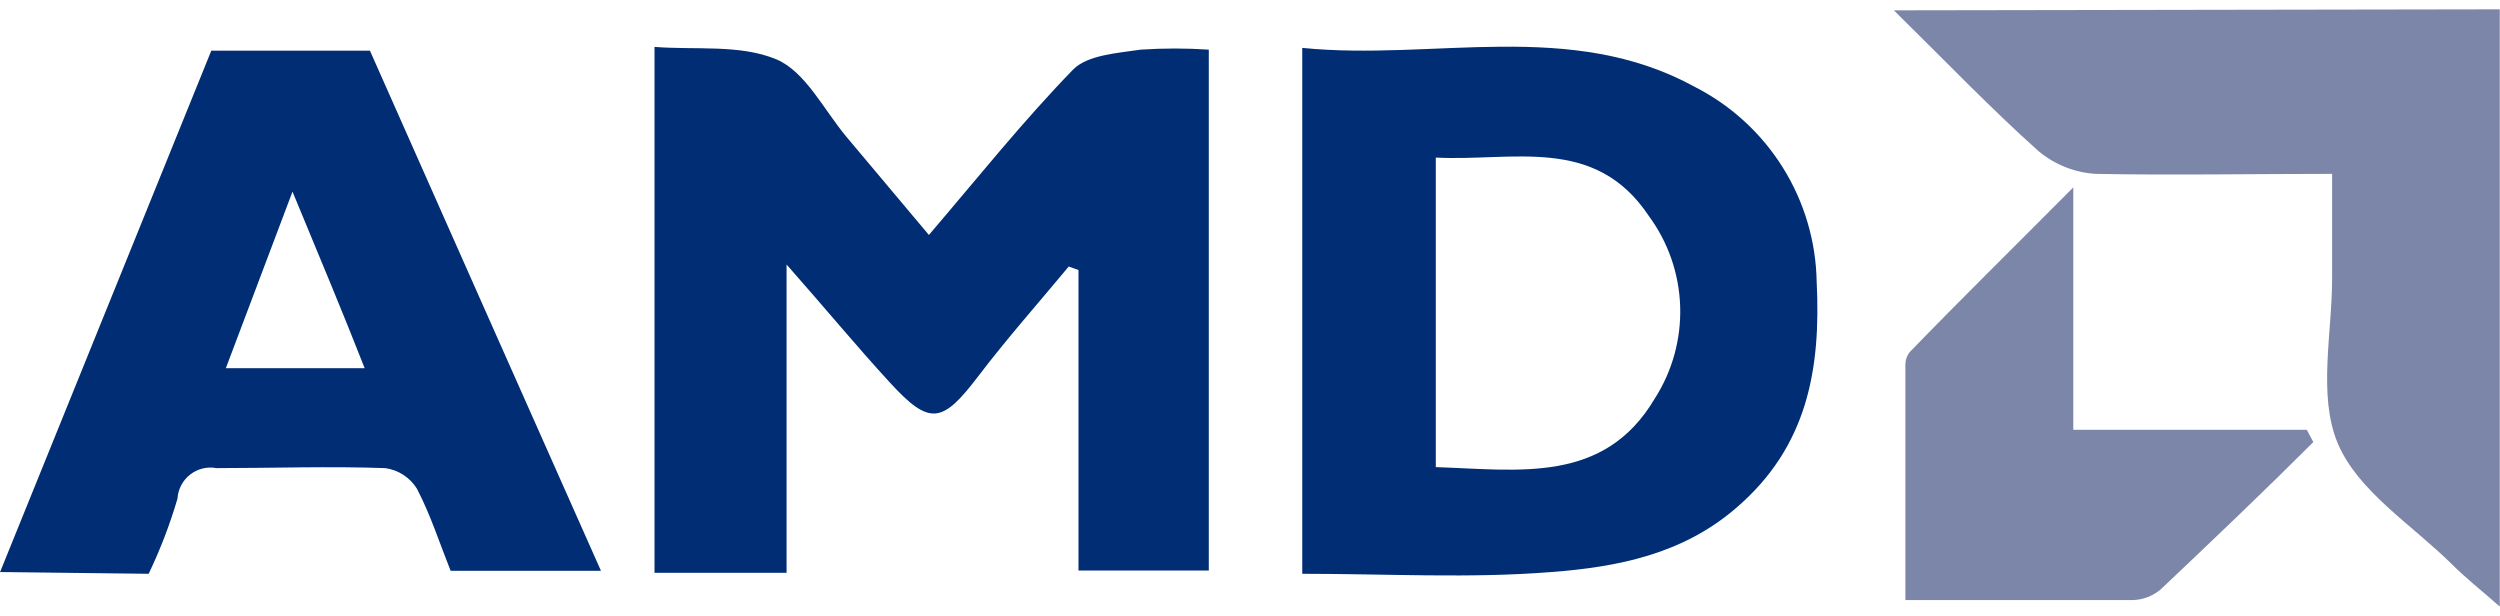 <svg xmlns="http://www.w3.org/2000/svg" width="134" height="33" viewBox="0 0 134 33" fill="none"><g clip-path="url(#clip0_42_18894)"><path d="M42.16 30.702H35.082V2.514C37.258 2.688 39.675 2.366 41.623 3.185C43.167 3.843 44.148 5.869 45.357 7.319L49.789 12.594C52.395 9.547 54.825 6.5 57.525 3.722C58.304 2.943 59.889 2.849 61.138 2.661C62.354 2.58 63.575 2.58 64.791 2.661V30.581H57.807V14.473L57.283 14.286C55.658 16.245 53.966 18.151 52.435 20.165C50.514 22.688 49.843 22.849 47.694 20.5C45.894 18.541 44.188 16.473 42.16 14.178V30.702Z" fill="#002D73"></path><path d="M69.801 30.755V2.567C76.865 3.279 84.172 0.983 90.874 4.674C92.802 5.664 94.425 7.158 95.57 8.997C96.715 10.836 97.339 12.952 97.374 15.117C97.603 19.789 96.877 23.936 93.09 27.198C90.189 29.721 86.67 30.393 83.151 30.661C78.799 31.01 74.421 30.755 69.801 30.755ZM76.959 25.037C81.432 25.184 85.985 25.95 88.698 21.359C89.641 19.887 90.114 18.163 90.057 16.416C89.999 14.669 89.413 12.981 88.376 11.574C85.488 7.238 81.096 8.661 76.959 8.446V25.037Z" fill="#002D73"></path><path d="M0.004 30.661C3.805 21.265 7.552 12.017 11.326 2.715H19.828C23.924 11.95 28.007 21.144 32.211 30.594H24.153C23.589 29.185 23.092 27.628 22.353 26.205C22.169 25.904 21.921 25.648 21.625 25.456C21.331 25.263 20.996 25.138 20.647 25.091C17.639 24.983 14.617 25.091 11.608 25.091C11.361 25.044 11.107 25.052 10.862 25.111C10.618 25.171 10.389 25.282 10.191 25.437C9.992 25.592 9.83 25.787 9.713 26.009C9.596 26.232 9.528 26.477 9.513 26.728C9.107 28.11 8.591 29.456 7.968 30.755L0.004 30.661ZM15.678 10.272L12.105 19.735H19.546C18.364 16.715 17.142 13.816 15.678 10.272Z" fill="#002D73"></path><path d="M133.988 0.5V32.513C132.953 31.601 132.148 30.97 131.436 30.258C129.3 28.138 126.372 26.326 125.298 23.748C124.223 21.171 125.016 17.829 125.002 14.809C125.002 13.077 125.002 11.346 125.002 9.319C120.678 9.319 116.501 9.399 112.324 9.319C111.198 9.25 110.125 8.822 109.261 8.097C106.736 5.842 104.386 3.386 101.512 0.554L133.988 0.5Z" fill="#7B86A9"></path><path d="M123.994 23.695C121.308 26.379 118.555 28.997 115.802 31.601C115.39 31.946 114.875 32.144 114.338 32.164C110.375 32.164 106.413 32.164 102.129 32.164V19.52C102.133 19.286 102.213 19.06 102.357 18.876C105.043 16.097 107.864 13.332 111.128 10.044V23.037H123.645L123.994 23.695Z" fill="#7B86A9"></path></g><defs><clipPath id="clip0_42_18894"><rect width="134" height="32" fill="white" transform="translate(0.004 0.5)"></rect></clipPath></defs></svg>